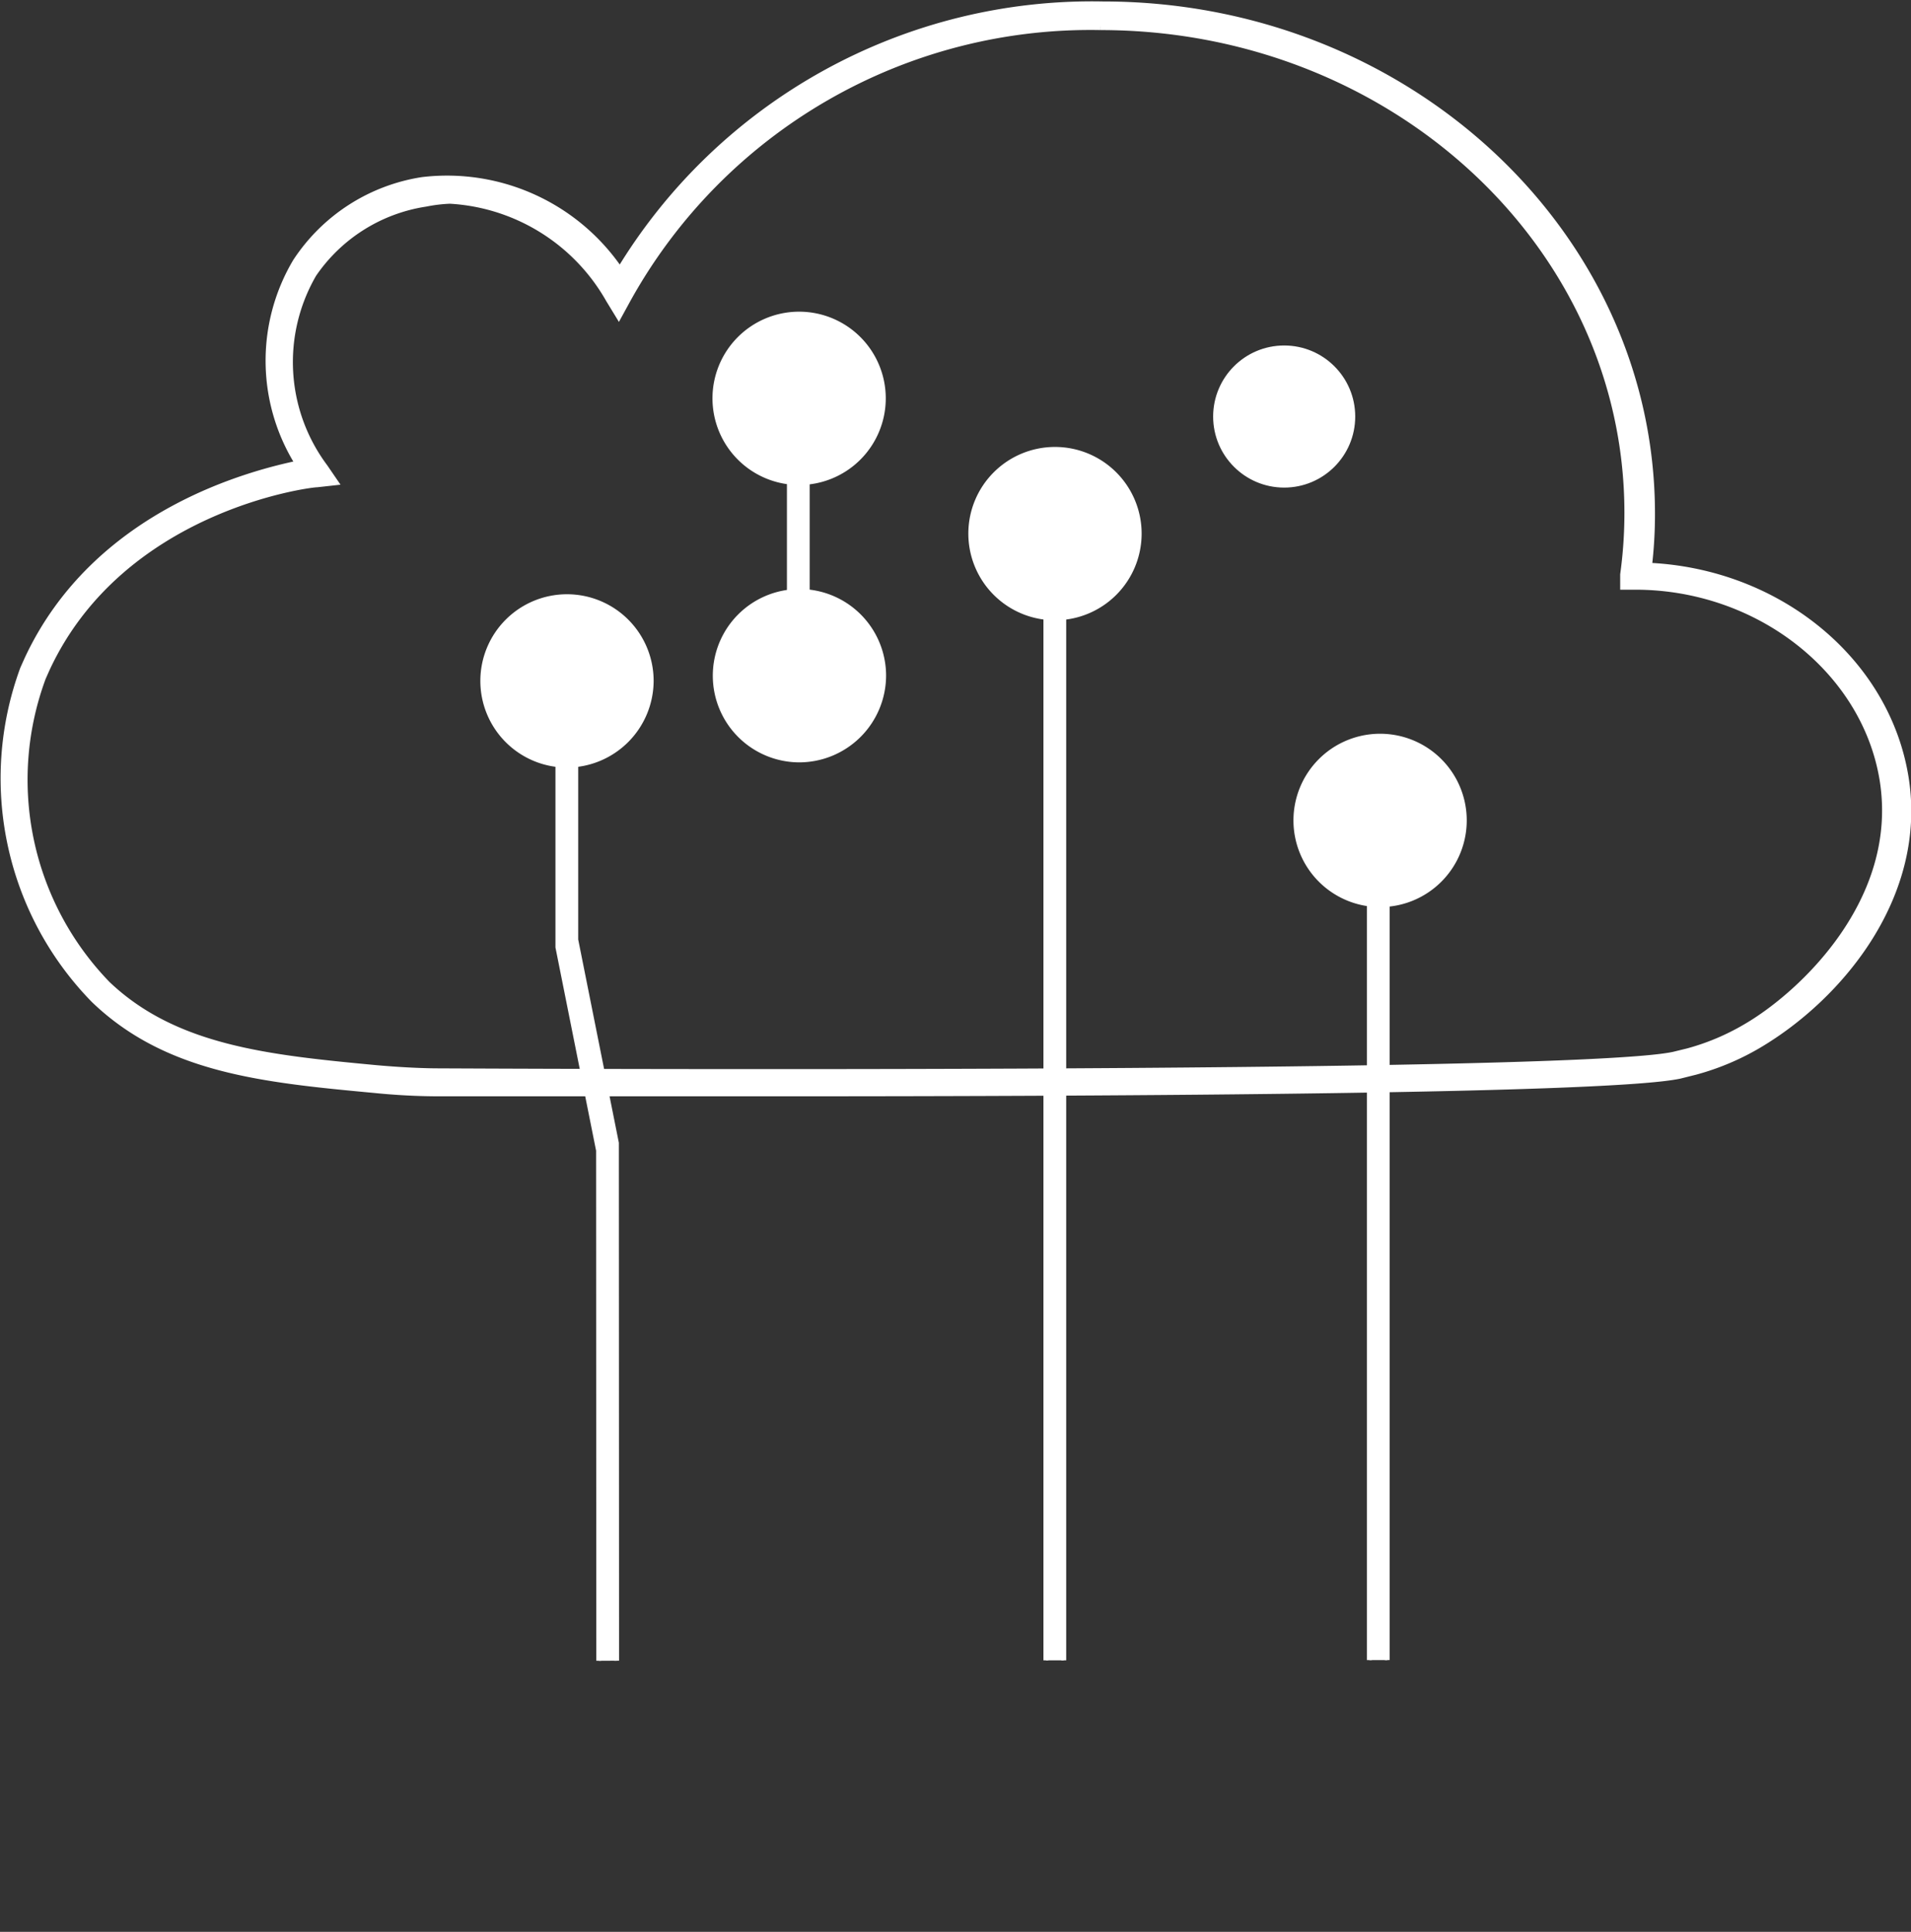 <svg xmlns="http://www.w3.org/2000/svg" xmlns:xlink="http://www.w3.org/1999/xlink" viewBox="0 0 58.78 59.41"><rect x="0" y="0" width="58.78" height="59.41" fill="#333333" stroke="none"/><defs><style>.cls-1{fill:none;}.cls-2{clip-path:url(#clip-path);}.cls-3,.cls-4{fill:#fff;stroke:#fff;stroke-miterlimit:10;}.cls-3{stroke-width:0.31px;}.cls-4{stroke-width:0.15px;}</style><clipPath id="clip-path" transform="translate(-2.41 -1.8)"><polygon class="cls-1" points="70.45 52.83 0 52.89 0 0 70.45 0 70.45 52.83"/></clipPath></defs><title>icon-fuse</title><g id="Layer_2" data-name="Layer 2"><g id="ART"><g class="cls-2"><path class="cls-3" d="M26.44,35.36c-5.62,0-10,0-10.48,0-.26,0-1,0-2-.1-3.42-.32-6.38-.6-8.62-2.76A9.68,9.68,0,0,1,3.18,22.39l.13-.29c2.1-4.51,6.9-5.7,8.37-6a5.91,5.91,0,0,1-.12-6.22,5.63,5.63,0,0,1,3.85-2.48,6.37,6.37,0,0,1,6.07,2.82A16.93,16.93,0,0,1,36.34,2c9.28,0,16.82,7,16.82,15.6a13.44,13.44,0,0,1-.1,1.66c4,.16,7.32,2.88,7.9,6.45S59,32.4,56.45,33.9a7.81,7.81,0,0,1-1.91.8h0l-.48.12C51.89,35.28,37,35.36,26.44,35.36ZM16.25,7.91A4.74,4.74,0,0,0,15.5,8,5.17,5.17,0,0,0,12,10.2a5.45,5.45,0,0,0,.35,6l.26.38-.45.05c-.25,0-6.06.74-8.37,5.72l-.12.27a9.09,9.09,0,0,0,2,9.49c2.1,2,5,2.29,8.29,2.6,1,.09,1.7.1,1.94.1s34.72.19,38-.51l.45-.11a7.32,7.32,0,0,0,1.78-.75c1.73-1,4.85-3.91,4.25-7.66-.55-3.4-3.85-6-7.67-6h-.31l0-.31a13.9,13.9,0,0,0,.13-1.9c0-8.3-7.3-15-16.27-15a16.33,16.33,0,0,0-14.59,8.4l-.23.42-.25-.41A6.07,6.07,0,0,0,16.25,7.91Z" transform="translate(-2.41 -1.8)"/><circle class="cls-4" cx="39.5" cy="12.81" r="2.11"/><circle class="cls-4" cx="32.45" cy="16.41" r="2.11"/><path class="cls-4" d="M34.86,20.8a2.59,2.59,0,1,1,2.59-2.59A2.59,2.59,0,0,1,34.86,20.8Zm0-4.22a1.63,1.63,0,1,0,1.62,1.63A1.62,1.62,0,0,0,34.86,16.58Z" transform="translate(-2.41 -1.8)"/><rect class="cls-4" x="32.17" y="18.21" width="0.55" height="37.51"/><circle class="cls-4" cx="17.44" cy="20.93" r="2.11"/><path class="cls-4" d="M19.85,25.33a2.59,2.59,0,1,1,2.59-2.59A2.6,2.6,0,0,1,19.85,25.33Zm0-4.22a1.63,1.63,0,1,0,1.62,1.63A1.63,1.63,0,0,0,19.85,21.11Z" transform="translate(-2.41 -1.8)"/><polygon class="cls-4" points="18.42 59.33 18.41 35.38 17.16 29.13 17.16 21.89 17.71 21.89 17.71 28.9 18.96 35.15 18.97 59.33 18.42 59.33"/><circle class="cls-4" cx="24.55" cy="12.25" r="2.11"/><path class="cls-4" d="M27,16.64a2.59,2.59,0,1,1,2.58-2.59A2.59,2.59,0,0,1,27,16.64Zm0-4.21a1.62,1.62,0,1,0,1.62,1.62A1.62,1.62,0,0,0,27,12.43Z" transform="translate(-2.41 -1.8)"/><line class="cls-4" x1="24.55" y1="13.54" x2="24.55" y2="20.54"/><rect class="cls-4" x="24.28" y="13.54" width="0.55" height="7.01"/><circle class="cls-4" cx="24.63" cy="20.78" r="2.11"/><path class="cls-4" d="M27,25.17a2.59,2.59,0,1,1,2.59-2.59A2.6,2.6,0,0,1,27,25.17ZM27,21a1.63,1.63,0,1,0,1.63,1.62A1.63,1.63,0,0,0,27,21Z" transform="translate(-2.41 -1.8)"/><circle class="cls-4" cx="42.44" cy="25.23" r="2.11"/><path class="cls-4" d="M44.86,29.62A2.59,2.59,0,1,1,47.45,27,2.59,2.59,0,0,1,44.86,29.62Zm0-4.21A1.62,1.62,0,1,0,46.48,27,1.63,1.63,0,0,0,44.86,25.41Z" transform="translate(-2.41 -1.8)"/><rect class="cls-4" x="42.12" y="26.73" width="0.55" height="25.33"/></g></g></g></svg>